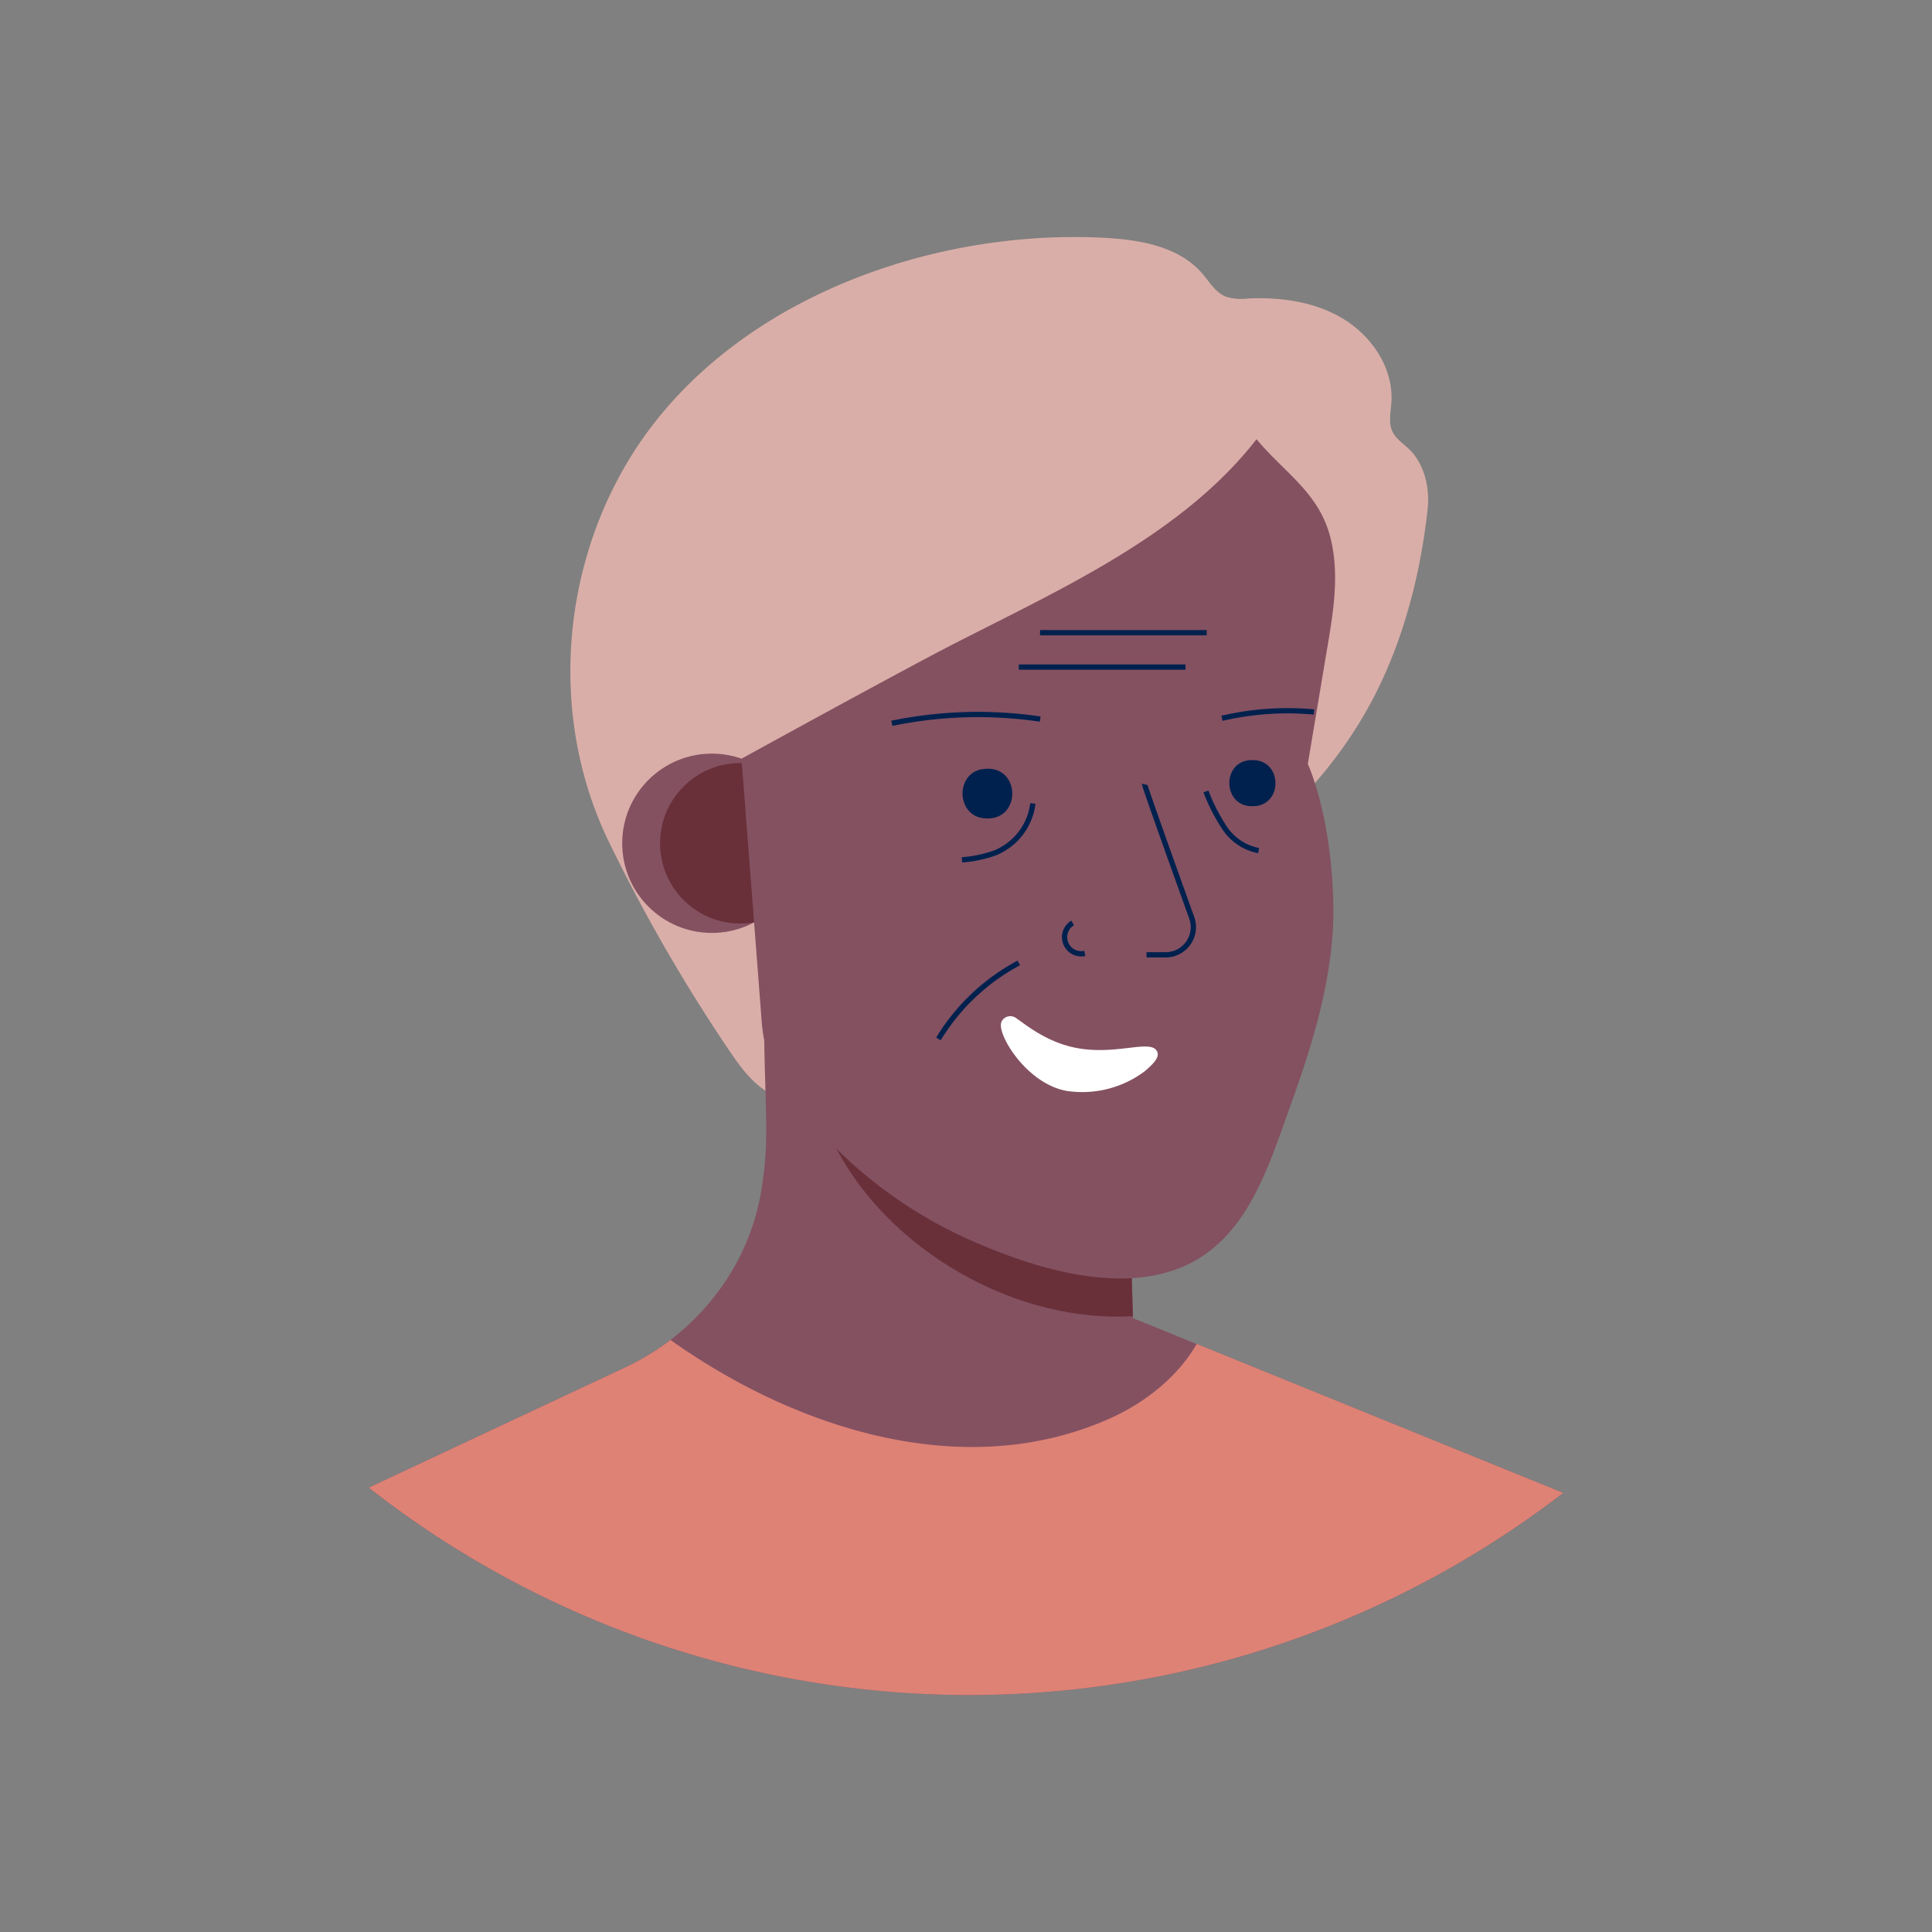 <?xml version="1.0" encoding="utf-8"?><!-- Uploaded to: SVG Repo, www.svgrepo.com, Generator: SVG Repo Mixer Tools -->
<svg width="800px" height="800px" viewBox="0 0 366.34 366.34" id="Layer_1" data-name="Layer 1" xmlns="http://www.w3.org/2000/svg"><rect x="0" y="0" width="366.34" height="366.34" fill="#808080" stroke="none"/><defs><style>.cls-1{fill:#daaea8;}.cls-2{fill:#845161;}.cls-3{fill:#de8276;}.cls-4{fill:#69303a;}.cls-5{fill:none;stroke:#00214e;stroke-miterlimit:10;}.cls-6{fill:#ffffff;}.cls-7{fill:#00214e;}</style></defs><title>Artboards_Diversity_Avatars_by_Netguru</title><path class="cls-1" d="M115.41,159.53c-10.76-22.23-9.34-49.24,2.82-70.62,17.62-31,57-45.65,91.25-43.81,6.74.36,14.09,1.65,18.49,6.77,1.37,1.59,2.5,3.58,4.45,4.38a9.93,9.93,0,0,0,4.21.35c6.33-.29,12.91.64,18.3,4s9.35,9.43,8.9,15.76c-.13,1.83-.59,3.78.19,5.45.65,1.39,2,2.26,3.14,3.33,3,2.91,4,7.45,3.52,11.62-1.53,13.81-5.47,28.07-12.78,40.05a83.7,83.7,0,0,1-16.73,19.78c-6.48,5.58-14.53,8.21-20.13,14.62-5.84,6.69-5.11,15.77-10.84,23-6.09,7.69-15,12.65-24.44,15.09-10.55,2.73-31.27,3.74-40.71-2.55-2.87-1.91-4.91-4.8-6.84-7.65A319.59,319.59,0,0,1,115.41,159.53Z"/><path class="cls-2" d="M296.41,283.08a184.56,184.56,0,0,1-226.48-1l48.66-22.81a46.83,46.83,0,0,0,6.65-3.82c.64-.44,1.28-.9,1.89-1.38A46.35,46.35,0,0,0,139.91,239a44.69,44.69,0,0,0,4.64-14.48,67.91,67.91,0,0,0,.74-9.91c0-5.72-.31-11.44-.37-17.17q-.06-4.75-.1-9.51l2,1,5.2,2.69,2.41.41,27.88,4.74,31.12,5.3.94,32,.31,10.46.15,5.08v.33l12.1,4.92Z"/><path class="cls-3" d="M296.41,283.08a184.56,184.56,0,0,1-226.48-1l48.66-22.81a46.83,46.83,0,0,0,6.65-3.82c.64-.44,1.28-.9,1.89-1.38,23.55,16.76,55.69,27.33,83.49,14.82,6.62-3,12.7-7.84,16.3-14.06Z"/><path class="cls-4" d="M214.81,249.57c-10.45.63-22.13-2.07-33-8.34-20.41-11.79-31.32-32.35-27.4-49.21l27.88,4.74,31.12,5.3.94,32Z"/><circle class="cls-2" cx="134.98" cy="159.9" r="17"/><circle class="cls-4" cx="140.38" cy="159.9" r="15.22"/><path class="cls-2" d="M140.6,143.86,142.92,174l1.51,19.73c.56,7.26,3.4,11.61,8.12,17.42a85,85,0,0,0,31.26,23.92c11.6,5.17,27.68,10.32,40.06,5.3,12.65-5.12,16.69-19.33,20.95-31.1s8.2-24.74,8-37.46c-.27-17.26-4.84-26.94-4.84-26.94L251.31,125c1.25-7.51,2.86-15.35,1-22.9-2.13-8.66-8.67-12.35-14.05-18.82-14.16,18.24-37.44,28.55-57.77,39C170,127.68,140.6,143.86,140.6,143.86Z"/><path class="cls-5" d="M217.05,148.73c-.06.24,5.54,15.88,8.93,25.32a5.25,5.25,0,0,1-4.95,7H217.4"/><path class="cls-5" d="M203.4,175a3.15,3.15,0,0,0,2.3,5.78"/><path class="cls-5" d="M169.11,137.15a80.82,80.82,0,0,1,28.13-.8"/><path class="cls-5" d="M231.7,136.2A55,55,0,0,1,249.15,135"/><path class="cls-5" d="M177.94,197a39.67,39.67,0,0,1,15.24-14.41"/><path class="cls-5" d="M195.85,152.35a11.6,11.6,0,0,1-5.18,8.32,12.14,12.14,0,0,1-1.85,1,23.58,23.58,0,0,1-6.41,1.37"/><line class="cls-5" x1="197.21" y1="119.97" x2="228.81" y2="119.97"/><line class="cls-5" x1="193.18" y1="126.49" x2="224.79" y2="126.49"/><path class="cls-5" d="M228.67,150.07a34.8,34.8,0,0,0,3.74,7.22,10.09,10.09,0,0,0,6.24,4"/><path class="cls-6" d="M190,193.55a1.86,1.86,0,0,1,2.68-.5c2.08,1.46,5.88,4.56,11.28,5.63,7.36,1.47,13.75-1.48,15.27.42.86,1.07-.19,2.37-2.2,4.05a19.74,19.74,0,0,1-14.86,3.69c-7.08-1.33-12.39-9.53-12.39-12.44A1.68,1.68,0,0,1,190,193.55Z"/><path class="cls-7" d="M187.28,145.76c6.1-.06,6.28,9.26.18,9.43h-.27c-6.11.07-6.29-9.25-.19-9.42h.28Z"/><path class="cls-7" d="M237.51,144.13c5.67-.07,5.84,8.59.17,8.74h-.25c-5.66.06-5.83-8.59-.17-8.75h.25Z"/></svg>